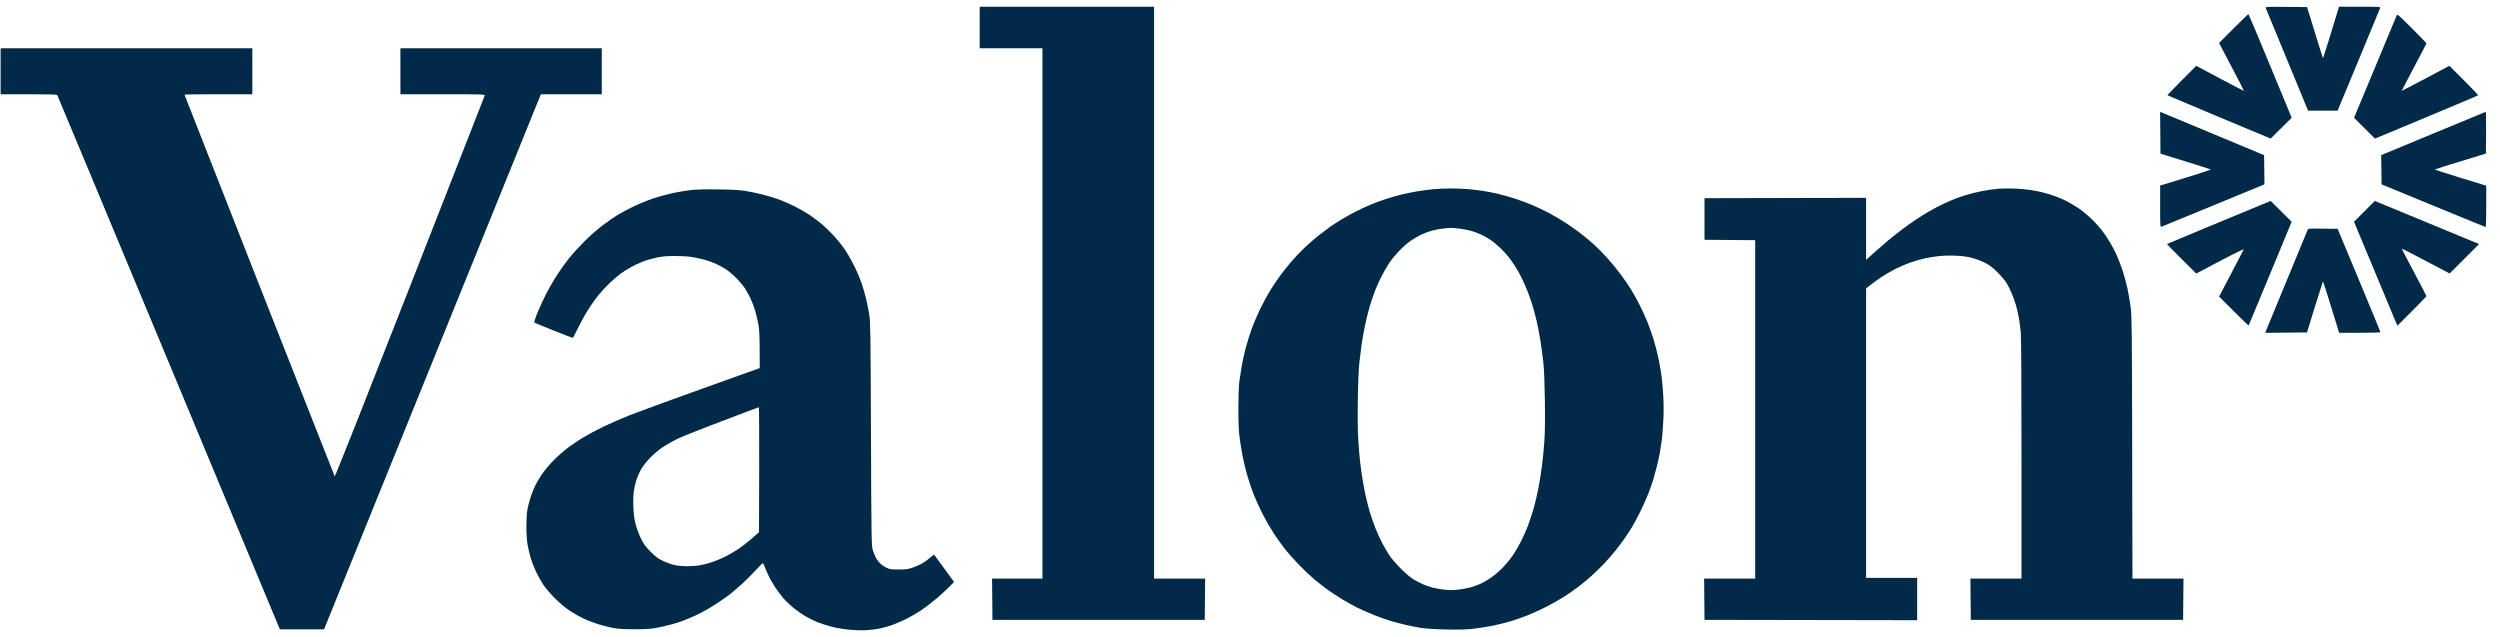 <?xml version="1.0" encoding="UTF-8"?>
<svg xmlns="http://www.w3.org/2000/svg" width="157" height="40" viewBox="0 0 157 40" fill="none">
  <path fill-rule="evenodd" clip-rule="evenodd" d="M61.524 3.033H65.465V36.338H62.302L62.326 38.926H75.659L75.683 36.338H72.475V0.422H61.524V3.033ZM0.039 5.919H1.8C3.159 5.919 3.57 5.932 3.598 5.976C3.618 6.008 6.771 13.569 10.605 22.778L17.575 39.522H20.35L33.966 5.919H37.792V3.033H25.146V5.919H27.809C30.325 5.919 30.469 5.924 30.441 5.999C30.425 6.043 28.306 11.456 25.732 18.028C22.958 25.111 21.039 29.951 21.019 29.916C21 29.882 18.87 24.48 16.285 17.911C13.7 11.342 11.585 5.956 11.585 5.943C11.585 5.93 12.543 5.919 13.715 5.919H15.846V3.033H0.039V5.919ZM90.035 11.879C89.803 11.9 89.352 11.959 89.032 12.011C88.712 12.063 88.242 12.158 87.988 12.223C87.733 12.287 87.303 12.412 87.032 12.499C86.76 12.587 86.34 12.741 86.098 12.842C85.856 12.943 85.449 13.13 85.194 13.258C84.939 13.386 84.524 13.614 84.272 13.766C84.02 13.918 83.68 14.136 83.516 14.252C83.353 14.368 83.023 14.619 82.783 14.809C82.544 15 82.155 15.339 81.919 15.563C81.683 15.788 81.312 16.178 81.094 16.431C80.876 16.684 80.541 17.107 80.349 17.372C80.157 17.637 79.871 18.069 79.712 18.334C79.552 18.599 79.283 19.104 79.114 19.456C78.944 19.809 78.711 20.36 78.595 20.68C78.48 21 78.314 21.536 78.227 21.871C78.139 22.206 78.026 22.717 77.976 23.007C77.926 23.296 77.859 23.74 77.827 23.992C77.793 24.263 77.77 24.953 77.771 25.687C77.772 26.585 77.794 27.085 77.851 27.514C77.894 27.838 77.981 28.367 78.043 28.689C78.106 29.012 78.24 29.556 78.34 29.9C78.441 30.243 78.618 30.766 78.734 31.06C78.85 31.355 79.099 31.901 79.289 32.273C79.478 32.645 79.793 33.191 79.987 33.487C80.181 33.782 80.492 34.22 80.678 34.459C80.865 34.699 81.265 35.15 81.568 35.462C81.871 35.773 82.315 36.193 82.554 36.394C82.793 36.595 83.185 36.898 83.425 37.068C83.664 37.238 84.066 37.501 84.318 37.653C84.57 37.805 84.982 38.032 85.234 38.159C85.486 38.285 85.981 38.502 86.334 38.641C86.687 38.779 87.161 38.946 87.388 39.011C87.615 39.077 88.016 39.181 88.281 39.244C88.546 39.306 88.979 39.391 89.243 39.432C89.54 39.479 90.146 39.517 90.824 39.531C91.665 39.549 92.073 39.537 92.559 39.481C92.909 39.44 93.456 39.353 93.774 39.288C94.092 39.223 94.589 39.098 94.879 39.011C95.168 38.923 95.643 38.758 95.932 38.643C96.222 38.528 96.738 38.293 97.078 38.12C97.418 37.947 97.907 37.673 98.164 37.511C98.422 37.349 98.827 37.071 99.064 36.892C99.302 36.714 99.689 36.395 99.925 36.185C100.161 35.975 100.527 35.62 100.738 35.396C100.95 35.172 101.271 34.803 101.453 34.575C101.635 34.348 101.897 33.997 102.037 33.795C102.176 33.594 102.378 33.284 102.486 33.108C102.593 32.932 102.82 32.509 102.99 32.169C103.16 31.829 103.391 31.313 103.505 31.024C103.618 30.734 103.764 30.322 103.828 30.107C103.892 29.893 103.996 29.512 104.059 29.26C104.122 29.008 104.206 28.614 104.246 28.384C104.285 28.154 104.338 27.804 104.364 27.605C104.39 27.407 104.43 26.887 104.454 26.45C104.483 25.931 104.483 25.378 104.452 24.853C104.427 24.411 104.376 23.83 104.338 23.562C104.301 23.295 104.22 22.833 104.158 22.537C104.097 22.241 103.972 21.746 103.881 21.438C103.789 21.129 103.613 20.618 103.49 20.303C103.366 19.988 103.133 19.472 102.973 19.158C102.814 18.843 102.563 18.393 102.417 18.157C102.271 17.921 101.972 17.488 101.753 17.195C101.533 16.902 101.158 16.445 100.917 16.181C100.677 15.916 100.318 15.554 100.119 15.375C99.921 15.197 99.591 14.916 99.387 14.752C99.183 14.588 98.75 14.276 98.425 14.06C98.1 13.844 97.575 13.532 97.258 13.367C96.941 13.202 96.465 12.976 96.2 12.865C95.934 12.754 95.454 12.577 95.134 12.473C94.813 12.369 94.341 12.235 94.085 12.175C93.828 12.115 93.412 12.033 93.161 11.993C92.909 11.953 92.465 11.899 92.175 11.874C91.886 11.85 91.381 11.832 91.053 11.835C90.725 11.839 90.267 11.858 90.035 11.879ZM125.438 11.858C125.375 11.867 125.138 11.897 124.911 11.925C124.684 11.953 124.231 12.044 123.903 12.127C123.576 12.211 123.122 12.351 122.895 12.438C122.668 12.525 122.284 12.689 122.04 12.803C121.796 12.917 121.394 13.129 121.147 13.274C120.899 13.42 120.511 13.663 120.284 13.814C120.057 13.966 119.668 14.243 119.42 14.43C119.172 14.617 118.782 14.928 118.552 15.12C118.323 15.313 117.923 15.662 117.663 15.896L117.191 16.323V12.424L107.043 12.447V15.059L110.227 15.083V36.338H107.019L107.043 38.926L120.398 38.949V36.292H117.191V18.113L117.478 17.885C117.635 17.76 117.936 17.543 118.147 17.402C118.357 17.261 118.749 17.034 119.017 16.897C119.285 16.76 119.711 16.576 119.963 16.489C120.215 16.402 120.607 16.288 120.834 16.235C121.06 16.183 121.462 16.116 121.726 16.086C122.003 16.054 122.46 16.042 122.803 16.056C123.225 16.074 123.53 16.115 123.845 16.197C124.09 16.26 124.461 16.401 124.669 16.508C124.963 16.66 125.142 16.798 125.461 17.119C125.688 17.346 125.942 17.65 126.026 17.793C126.11 17.936 126.248 18.214 126.333 18.411C126.417 18.608 126.539 18.95 126.603 19.171C126.666 19.392 126.749 19.752 126.787 19.972C126.824 20.192 126.876 20.586 126.902 20.847C126.933 21.154 126.95 23.977 126.95 28.829V36.338H123.741L123.766 38.926H137.098L137.123 36.338H133.917L133.901 28.103C133.887 20.677 133.877 19.813 133.807 19.299C133.765 18.986 133.677 18.47 133.612 18.154C133.547 17.837 133.405 17.31 133.297 16.982C133.19 16.654 132.995 16.16 132.865 15.884C132.735 15.608 132.47 15.145 132.277 14.854C132.04 14.497 131.769 14.169 131.442 13.842C131.14 13.54 130.786 13.245 130.497 13.053C130.244 12.884 129.841 12.655 129.603 12.544C129.365 12.433 128.965 12.279 128.713 12.203C128.462 12.126 128.091 12.032 127.889 11.993C127.688 11.954 127.309 11.902 127.048 11.876C126.787 11.85 126.344 11.832 126.063 11.835C125.782 11.838 125.501 11.849 125.438 11.858ZM43.324 11.941C43.054 11.976 42.574 12.058 42.258 12.124C41.941 12.19 41.4 12.338 41.054 12.452C40.709 12.566 40.153 12.791 39.819 12.951C39.485 13.111 39.032 13.352 38.811 13.485C38.591 13.618 38.163 13.912 37.86 14.139C37.558 14.366 37.041 14.82 36.711 15.148C36.381 15.477 35.948 15.952 35.748 16.204C35.549 16.456 35.25 16.868 35.083 17.12C34.916 17.372 34.672 17.77 34.54 18.005C34.408 18.239 34.192 18.662 34.06 18.944C33.928 19.226 33.753 19.629 33.672 19.84C33.591 20.052 33.542 20.239 33.562 20.257C33.583 20.276 34.125 20.5 34.768 20.755C35.41 21.011 35.949 21.22 35.966 21.22C35.982 21.22 36.15 20.906 36.34 20.521C36.529 20.137 36.827 19.606 37.001 19.342C37.175 19.077 37.444 18.704 37.598 18.513C37.753 18.322 38.066 17.988 38.293 17.771C38.521 17.554 38.836 17.285 38.994 17.172C39.152 17.06 39.425 16.887 39.601 16.787C39.778 16.687 40.108 16.532 40.334 16.442C40.561 16.352 40.963 16.233 41.228 16.177C41.595 16.101 41.866 16.077 42.373 16.077C42.739 16.077 43.203 16.101 43.404 16.132C43.606 16.162 43.962 16.236 44.196 16.297C44.43 16.359 44.776 16.48 44.966 16.568C45.156 16.655 45.449 16.819 45.617 16.931C45.786 17.043 46.081 17.297 46.273 17.494C46.464 17.691 46.7 17.976 46.795 18.125C46.891 18.275 47.047 18.564 47.142 18.767C47.237 18.97 47.368 19.317 47.432 19.537C47.496 19.758 47.583 20.129 47.625 20.362C47.684 20.681 47.703 21.07 47.707 21.951L47.711 23.116L44.091 24.412C42.101 25.125 40.049 25.875 39.533 26.08C39.016 26.285 38.264 26.614 37.86 26.811C37.457 27.009 36.901 27.307 36.623 27.474C36.346 27.641 35.923 27.924 35.684 28.102C35.445 28.279 35.032 28.644 34.767 28.911C34.502 29.179 34.169 29.573 34.027 29.787C33.886 30.001 33.698 30.32 33.61 30.497C33.522 30.673 33.388 31.013 33.312 31.253C33.236 31.492 33.147 31.843 33.115 32.031C33.082 32.22 33.056 32.694 33.057 33.085C33.058 33.53 33.086 33.949 33.132 34.208C33.173 34.434 33.26 34.805 33.325 35.032C33.391 35.259 33.543 35.652 33.664 35.907C33.786 36.161 33.994 36.532 34.127 36.731C34.261 36.931 34.588 37.312 34.855 37.578C35.146 37.868 35.513 38.177 35.771 38.348C36.007 38.505 36.389 38.723 36.618 38.832C36.848 38.942 37.265 39.104 37.545 39.192C37.825 39.28 38.258 39.39 38.507 39.435C38.842 39.496 39.193 39.517 39.853 39.517C40.504 39.517 40.865 39.496 41.182 39.438C41.421 39.394 41.851 39.297 42.137 39.221C42.423 39.145 42.742 39.045 42.847 39C42.952 38.954 43.161 38.87 43.312 38.813C43.464 38.755 43.804 38.596 44.069 38.458C44.333 38.321 44.776 38.058 45.053 37.874C45.331 37.69 45.679 37.444 45.827 37.329C45.975 37.214 46.315 36.924 46.583 36.684C46.85 36.444 47.254 36.041 47.479 35.789C47.705 35.536 47.902 35.345 47.919 35.364C47.935 35.383 47.996 35.522 48.055 35.673C48.114 35.825 48.222 36.072 48.297 36.223C48.371 36.374 48.54 36.664 48.671 36.866C48.803 37.069 49.036 37.381 49.19 37.56C49.345 37.739 49.642 38.023 49.851 38.19C50.06 38.358 50.39 38.588 50.584 38.702C50.778 38.816 51.115 38.982 51.333 39.071C51.551 39.16 51.96 39.291 52.242 39.362C52.524 39.433 53.012 39.516 53.326 39.547C53.639 39.577 54.112 39.591 54.377 39.577C54.642 39.562 55.018 39.518 55.213 39.477C55.408 39.437 55.727 39.352 55.923 39.288C56.118 39.225 56.516 39.06 56.805 38.921C57.095 38.782 57.559 38.517 57.836 38.333C58.113 38.148 58.567 37.801 58.844 37.562C59.121 37.323 59.475 36.996 59.631 36.836L59.913 36.544L59.303 35.705C58.968 35.243 58.681 34.854 58.667 34.84C58.653 34.826 58.535 34.91 58.404 35.028C58.274 35.145 58.041 35.311 57.887 35.397C57.733 35.482 57.463 35.6 57.286 35.658C57.027 35.744 56.865 35.764 56.439 35.764C55.985 35.765 55.88 35.75 55.683 35.66C55.557 35.602 55.375 35.478 55.278 35.385C55.181 35.292 55.052 35.118 54.991 34.998C54.93 34.879 54.845 34.663 54.802 34.517C54.73 34.275 54.721 33.685 54.697 27.244C54.673 20.867 54.663 20.192 54.59 19.754C54.546 19.489 54.459 19.057 54.397 18.792C54.334 18.527 54.209 18.087 54.119 17.814C54.028 17.54 53.802 17.014 53.616 16.645C53.43 16.276 53.148 15.793 52.988 15.571C52.828 15.35 52.535 14.991 52.337 14.775C52.139 14.558 51.799 14.233 51.582 14.053C51.364 13.872 51.013 13.609 50.8 13.47C50.588 13.33 50.187 13.102 49.91 12.963C49.633 12.824 49.2 12.633 48.948 12.539C48.696 12.444 48.222 12.299 47.894 12.217C47.566 12.134 47.072 12.031 46.794 11.987C46.434 11.931 45.94 11.904 45.053 11.894C44.205 11.884 43.662 11.899 43.324 11.941ZM91.603 14.35C91.83 14.376 92.165 14.437 92.349 14.487C92.533 14.537 92.816 14.639 92.979 14.712C93.142 14.786 93.422 14.945 93.601 15.065C93.78 15.185 94.074 15.429 94.255 15.606C94.436 15.784 94.678 16.053 94.793 16.204C94.909 16.355 95.088 16.618 95.192 16.788C95.296 16.958 95.467 17.267 95.571 17.474C95.675 17.682 95.848 18.078 95.955 18.356C96.062 18.634 96.203 19.046 96.269 19.273C96.335 19.5 96.44 19.902 96.503 20.166C96.566 20.431 96.669 20.967 96.732 21.358C96.795 21.748 96.88 22.377 96.921 22.755C96.968 23.195 97.003 24.063 97.019 25.167C97.034 26.25 97.023 27.179 96.99 27.663C96.962 28.088 96.896 28.775 96.845 29.191C96.793 29.607 96.689 30.265 96.614 30.652C96.538 31.041 96.405 31.608 96.318 31.912C96.231 32.217 96.075 32.693 95.972 32.971C95.869 33.248 95.662 33.715 95.512 34.01C95.363 34.305 95.113 34.726 94.957 34.946C94.8 35.166 94.517 35.502 94.328 35.693C94.138 35.884 93.823 36.15 93.629 36.283C93.433 36.417 93.142 36.587 92.98 36.66C92.819 36.734 92.535 36.836 92.351 36.887C92.166 36.939 91.818 37.002 91.576 37.029C91.268 37.063 91.008 37.063 90.706 37.029C90.468 37.002 90.15 36.949 89.999 36.911C89.848 36.872 89.59 36.786 89.427 36.718C89.263 36.65 88.985 36.511 88.809 36.409C88.604 36.29 88.308 36.043 87.983 35.719C87.705 35.442 87.376 35.062 87.252 34.875C87.129 34.688 86.919 34.328 86.787 34.074C86.654 33.82 86.454 33.375 86.343 33.085C86.231 32.795 86.086 32.373 86.02 32.146C85.954 31.919 85.85 31.517 85.789 31.253C85.727 30.988 85.634 30.514 85.582 30.199C85.529 29.884 85.456 29.364 85.419 29.043C85.382 28.721 85.328 28.083 85.299 27.623C85.266 27.1 85.255 26.161 85.271 25.114C85.286 24.09 85.324 23.185 85.368 22.778C85.407 22.412 85.472 21.887 85.512 21.609C85.552 21.332 85.646 20.812 85.72 20.454C85.794 20.095 85.926 19.559 86.012 19.263C86.099 18.966 86.254 18.507 86.358 18.242C86.461 17.978 86.654 17.554 86.787 17.3C86.919 17.046 87.129 16.686 87.254 16.5C87.378 16.315 87.649 15.984 87.857 15.766C88.064 15.547 88.384 15.265 88.567 15.139C88.75 15.013 89.023 14.848 89.174 14.773C89.326 14.698 89.584 14.593 89.747 14.54C89.911 14.488 90.169 14.423 90.32 14.397C90.471 14.37 90.677 14.341 90.778 14.333C90.879 14.325 91.013 14.315 91.076 14.311C91.139 14.307 91.376 14.324 91.603 14.35ZM47.677 29.498L47.665 33.424L47.23 33.808C46.99 34.019 46.61 34.316 46.384 34.467C46.159 34.619 45.798 34.831 45.583 34.939C45.367 35.047 45.012 35.199 44.793 35.276C44.574 35.354 44.227 35.449 44.02 35.488C43.815 35.527 43.431 35.559 43.168 35.559C42.899 35.559 42.544 35.527 42.359 35.486C42.178 35.446 41.854 35.33 41.64 35.228C41.319 35.076 41.181 34.973 40.854 34.644C40.525 34.311 40.422 34.171 40.247 33.81C40.13 33.572 39.983 33.172 39.918 32.922C39.834 32.593 39.794 32.293 39.775 31.845C39.759 31.456 39.77 31.079 39.805 30.837C39.835 30.625 39.911 30.296 39.974 30.107C40.037 29.918 40.172 29.621 40.275 29.446C40.379 29.271 40.629 28.956 40.832 28.744C41.038 28.529 41.384 28.237 41.614 28.083C41.841 27.932 42.254 27.698 42.532 27.564C42.81 27.431 43.759 27.048 44.641 26.714C45.523 26.38 46.554 25.987 46.932 25.842C47.31 25.696 47.635 25.576 47.654 25.575C47.673 25.573 47.683 27.339 47.677 29.498Z" fill="#002A47"></path>
  <path fill-rule="evenodd" clip-rule="evenodd" d="M142.279 0.478C142.291 0.51 142.897 1.979 143.624 3.743L144.948 6.95H146.801L148.124 3.766C148.852 2.015 149.459 0.546 149.473 0.502C149.498 0.427 149.416 0.422 148.195 0.422H146.891L146.796 0.731C146.743 0.901 146.52 1.632 146.3 2.355C146.079 3.078 145.891 3.662 145.882 3.652C145.873 3.643 145.644 2.918 145.374 2.04L144.883 0.445L143.57 0.433C142.525 0.423 142.261 0.432 142.279 0.478ZM140.267 1.79L139.358 2.7L140.146 4.199C140.579 5.023 140.927 5.702 140.918 5.709C140.91 5.715 140.232 5.364 139.413 4.927L137.924 4.134L137.01 5.048C136.507 5.55 136.106 5.972 136.118 5.984C136.131 5.996 137.594 6.613 139.369 7.355L142.598 8.703L143.917 7.395L142.57 4.137C141.829 2.346 141.213 0.88 141.2 0.88C141.187 0.88 140.767 1.29 140.267 1.79ZM150.508 0.974C150.485 1.036 149.873 2.506 149.15 4.242L147.834 7.398L149.149 8.705L152.375 7.359C154.149 6.618 155.612 6.001 155.626 5.987C155.64 5.973 155.24 5.55 154.736 5.046L153.821 4.132L152.322 4.929C151.497 5.367 150.822 5.716 150.822 5.705C150.822 5.693 151.172 5.026 151.601 4.222C152.029 3.417 152.379 2.744 152.379 2.724C152.379 2.705 151.968 2.278 151.465 1.776C150.594 0.905 150.549 0.868 150.508 0.974ZM135.679 9.65L137.248 10.135C138.11 10.402 138.826 10.631 138.839 10.644C138.852 10.656 138.239 10.859 137.477 11.095C136.715 11.331 135.994 11.553 135.874 11.588L135.657 11.652V12.96C135.657 14.185 135.662 14.265 135.737 14.238C135.781 14.222 137.255 13.616 139.012 12.893L142.208 11.577L142.185 9.744L139.436 8.598C137.924 7.968 136.455 7.355 136.171 7.237L135.655 7.022L135.679 9.65ZM152.804 8.387L149.539 9.744L149.562 11.577L152.814 12.917C154.602 13.654 156.082 14.257 156.101 14.257C156.12 14.257 156.136 13.673 156.136 12.959V11.661L154.511 11.164C153.617 10.89 152.896 10.655 152.91 10.642C152.924 10.628 153.65 10.398 154.524 10.131L156.113 9.645L156.126 8.332C156.132 7.609 156.122 7.021 156.103 7.024C156.083 7.027 154.599 7.64 152.804 8.387ZM139.35 13.963C137.563 14.703 136.095 15.315 136.087 15.323C136.079 15.331 136.489 15.752 136.998 16.258L137.924 17.178L139.429 16.385C140.323 15.913 140.921 15.623 140.904 15.668C140.888 15.709 140.534 16.391 140.117 17.183L139.359 18.623L140.278 19.542C140.783 20.047 141.205 20.451 141.215 20.439C141.225 20.428 141.837 18.957 142.574 17.172L143.915 13.926L142.598 12.618L139.35 13.963ZM147.832 13.926L149.118 17.012C149.825 18.709 150.438 20.178 150.479 20.277L150.554 20.456L151.467 19.544C151.969 19.043 152.379 18.616 152.379 18.595C152.379 18.574 152.027 17.896 151.597 17.09C151.167 16.283 150.822 15.617 150.83 15.611C150.838 15.604 151.518 15.953 152.341 16.387L153.838 17.174L155.685 15.326L153.013 14.221C151.543 13.614 150.07 13.005 149.739 12.868L149.137 12.619L147.832 13.926ZM144.915 14.45C144.893 14.508 144.324 15.884 143.651 17.509C142.979 19.134 142.389 20.562 142.342 20.683L142.255 20.901L144.879 20.877L145.372 19.281C145.644 18.403 145.873 17.678 145.882 17.669C145.89 17.66 146.123 18.384 146.398 19.276L146.898 20.899H148.196C148.909 20.899 149.493 20.883 149.493 20.862C149.493 20.842 148.888 19.373 148.148 17.598L146.803 14.371L145.88 14.359C144.956 14.347 144.956 14.347 144.915 14.45Z" fill="#002A47"></path>
</svg>

